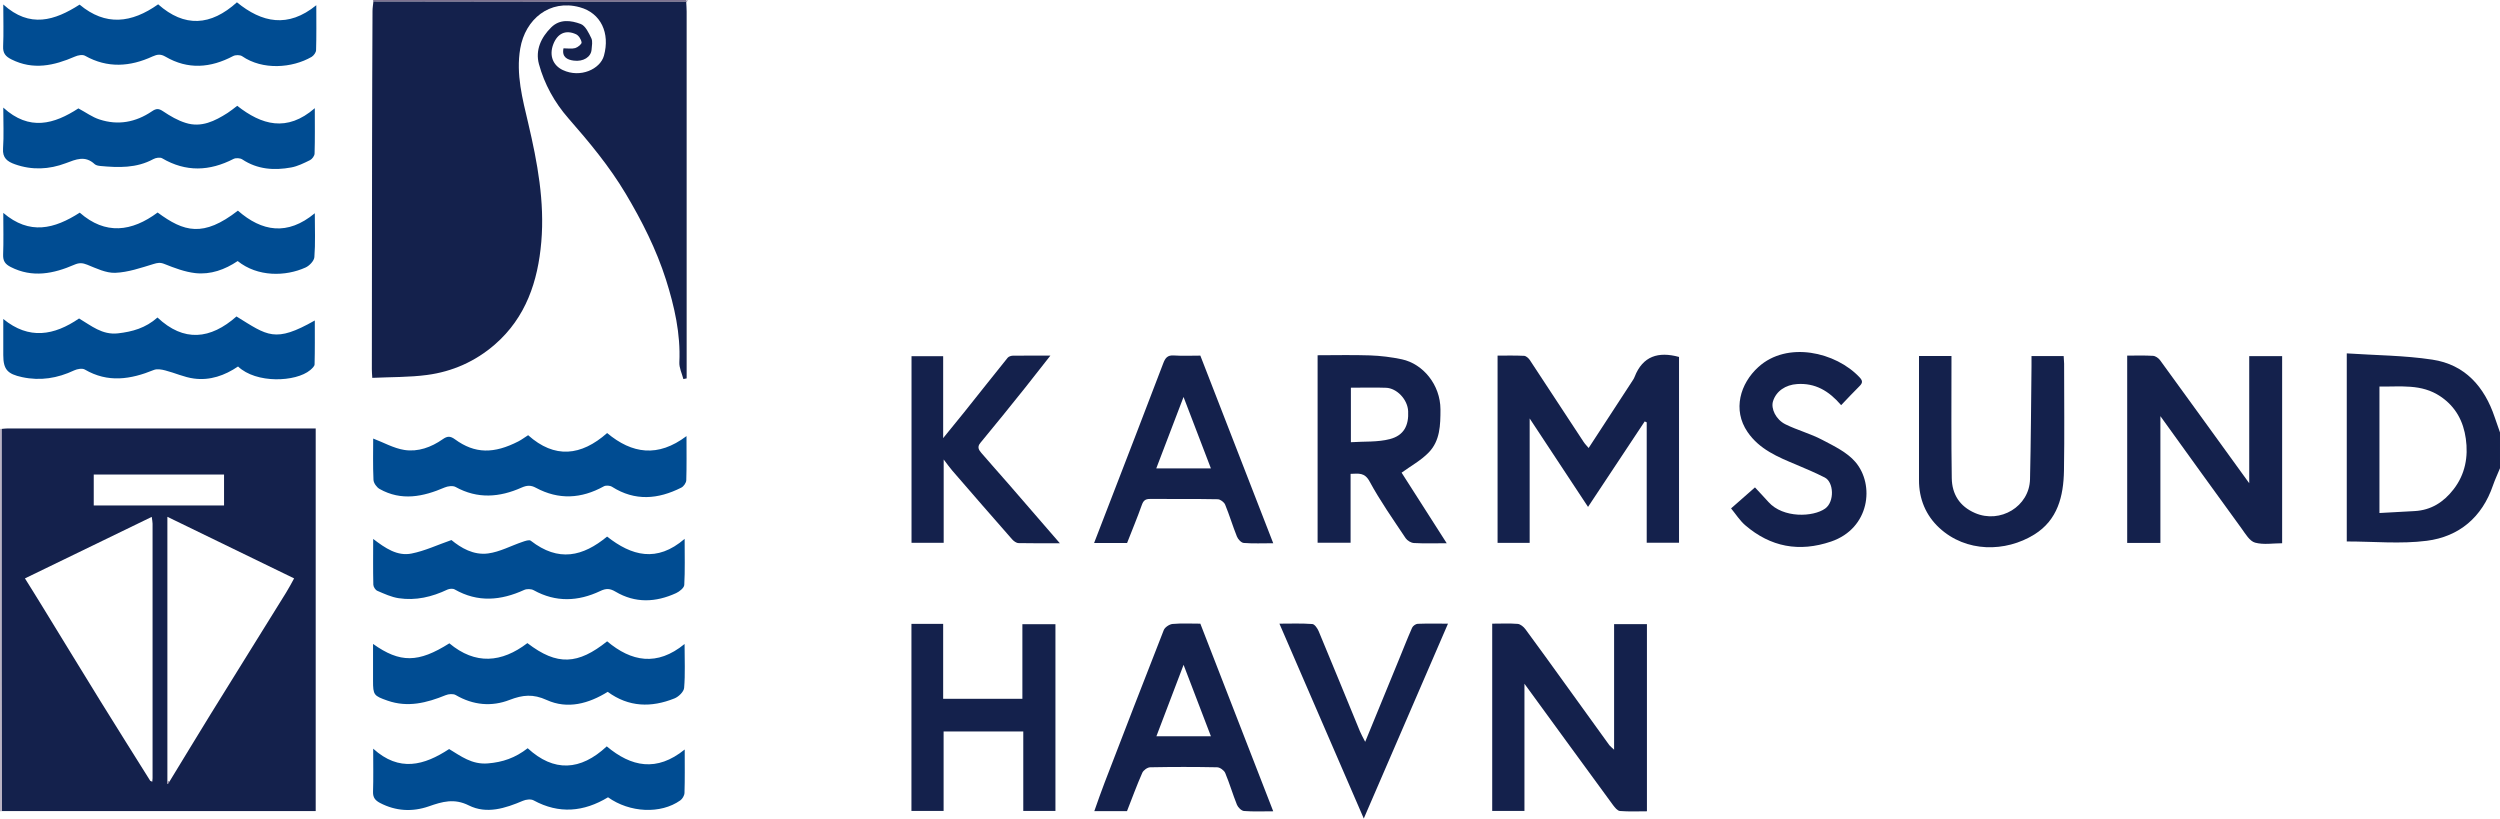 <?xml version="1.0" encoding="UTF-8"?>
<svg id="Layer_1" data-name="Layer 1" xmlns="http://www.w3.org/2000/svg" viewBox="0 0 335.76 109.93">
  <defs>
    <style>
      .cls-1 {
        fill: #004c92;
      }

      .cls-2 {
        fill: #7d728f;
      }

      .cls-3 {
        fill: #bbb4c4;
      }

      .cls-4 {
        fill: #14214c;
      }
    </style>
  </defs>
  <path class="cls-4" d="m335.76,62.88c-.31.77-.67,1.52-.94,2.3-1.46,4.29-4.55,6.89-8.89,7.45-3.51.45-7.12.09-10.75.09v-25.26c3.88.26,7.73.27,11.49.84,4.39.66,7,3.63,8.38,7.74.23.68.47,1.36.71,2.04v4.8Zm-16.2,6.02c1.65-.09,3.19-.17,4.73-.26,2.22-.12,3.9-1.2,5.24-2.93,1.57-2.03,1.98-4.38,1.64-6.79-.32-2.3-1.33-4.28-3.41-5.68-2.57-1.73-5.36-1.27-8.19-1.33v16.99Z"/>
  <path class="cls-3" d="m0,57.6c.08,0,.16,0,.24,0,0,10.68,0,21.35,0,32.03,0,6.44.02,12.87.03,19.31-.09,0-.18.01-.27.02,0-17.12,0-34.24,0-51.36Z"/>
  <path class="cls-2" d="m50.13.21c-.05-.08-.04-.15.03-.21,14,0,28,0,42,0,.03.09.07.18.1.26,0,0-.06.03-.06.03,0,0-.04-.05-.04-.05-6.71,0-13.41,0-20.12,0-7.3,0-14.61-.02-21.91-.03Z"/>
  <path class="cls-3" d="m92.26.26c-.03-.09-.07-.18-.1-.26.08,0,.16,0,.24,0-.05.09-.09.18-.14.26Z"/>
  <path class="cls-4" d="m.27,108.94c0-6.44-.03-12.87-.03-19.31,0-10.68,0-21.35,0-32.03.28-.02.56-.06.83-.06,13.55,0,27.1,0,40.65,0h.68v51.39H.27Zm22.36-3.75c.06-.1.12-.2.18-.3,1.82-2.98,3.62-5.96,5.45-8.93,3.38-5.47,6.79-10.92,10.17-16.38.38-.61.71-1.24,1.07-1.9-5.76-2.8-11.33-5.5-17.02-8.27v35.57s-.05.05-.04.05c0,.09,0,.18,0,.27.06-.04.12-.07.18-.11Zm-2.18-.19c.01-.16.04-.32.04-.48,0-11.4,0-22.79,0-34.19,0-.25-.06-.5-.11-.91-5.76,2.8-11.4,5.53-17.03,8.26.78,1.26,1.52,2.42,2.23,3.59,2.65,4.31,5.27,8.63,7.93,12.93,2.21,3.57,4.44,7.11,6.67,10.67.09.04.19.08.28.12Zm-7.86-37.11h17.5v-4.16H12.59v4.16Z"/>
  <path class="cls-4" d="m50.13.21c7.3.01,14.61.03,21.91.03,6.71,0,13.41,0,20.12,0,.02.44.06.88.06,1.31,0,15.91,0,31.83,0,47.74,0,.51,0,1.02,0,1.53-.15.03-.3.06-.44.09-.19-.75-.58-1.52-.54-2.26.18-3.82-.66-7.49-1.79-11.07-1.3-4.08-3.23-7.9-5.43-11.59-2.19-3.67-4.9-6.92-7.7-10.12-1.85-2.12-3.21-4.58-3.94-7.27-.5-1.86.28-3.57,1.65-4.92,1.17-1.16,2.66-.94,3.96-.46.63.23,1.08,1.2,1.43,1.92.2.42.07,1.02.03,1.54-.08.97-1.1,1.64-2.41,1.46-.84-.11-1.61-.47-1.36-1.65.55,0,1.09.1,1.57-.03.35-.1.89-.54.86-.76-.05-.4-.39-.94-.75-1.1-1.38-.64-2.49-.11-3.05,1.34-.59,1.54-.02,2.86,1.28,3.47,2.36,1.11,5.02-.13,5.52-1.92.84-3.03-.39-5.74-3.26-6.52-4.04-1.1-7.31,1.62-7.98,5.55-.59,3.47.31,6.77,1.08,10.06,1.23,5.24,2.21,10.51,1.75,15.9-.45,5.28-2.06,10.16-6.24,13.79-2.61,2.27-5.7,3.64-9.1,4.09-2.39.32-4.83.27-7.36.39-.03-.47-.06-.82-.06-1.16,0-9.88.01-19.75.03-29.63,0-6.16.04-12.31.06-18.47,0-.43.08-.86.12-1.29Z"/>
  <path class="cls-4" d="m205.44,56.2v16.71h-4.31v-25.15c1.19,0,2.38-.03,3.56.03.26.01.59.3.76.55,2.42,3.66,4.82,7.35,7.24,11.02.16.25.39.47.67.81,2.04-3.13,4-6.14,5.97-9.16.08-.13.16-.26.21-.41,1.09-2.78,3.18-3.42,5.96-2.66v24.95h-4.34v-16.17c-.09-.04-.18-.08-.27-.12-2.51,3.78-5.01,7.57-7.61,11.48-2.6-3.94-5.13-7.77-7.84-11.88Z"/>
  <path class="cls-4" d="m290.15,72.92h-4.46v-25.16c1.18,0,2.33-.04,3.47.03.33.02.73.3.94.58,3.95,5.42,7.87,10.86,11.98,16.53v-17.07h4.42v25.13c-1.2,0-2.49.23-3.63-.08-.73-.2-1.29-1.17-1.81-1.89-3.59-4.93-7.15-9.88-10.91-15.1v17.03Z"/>
  <path class="cls-4" d="m200.42,83.76c1.19,0,2.3-.06,3.41.03.37.03.81.4,1.05.73,1.8,2.43,3.56,4.89,5.33,7.34,1.98,2.74,3.95,5.48,5.93,8.22.13.17.32.3.64.61v-16.87h4.41v25.14c-1.19,0-2.42.06-3.63-.04-.33-.03-.68-.47-.92-.79-3.93-5.36-7.84-10.73-11.9-16.3v17.08h-4.33v-25.14Z"/>
  <path class="cls-4" d="m194.31,72.96c-1.62,0-3.02.05-4.42-.03-.38-.02-.88-.32-1.1-.64-1.67-2.51-3.42-4.99-4.85-7.63-.67-1.24-1.47-1.05-2.55-1.02v9.25h-4.43v-25.18c2.34,0,4.68-.06,7.02.02,1.44.05,2.9.23,4.31.53,2.82.61,5.16,3.4,5.17,6.73,0,2.11-.05,4.2-1.57,5.77-1.03,1.07-2.39,1.81-3.65,2.72,1.92,3,3.95,6.18,6.06,9.48Zm-12.88-20.89v7.32c1.81-.12,3.6.01,5.24-.42,1.88-.49,2.55-1.83,2.45-3.75-.08-1.6-1.54-3.09-2.97-3.14-1.55-.06-3.1-.01-4.72-.01Z"/>
  <path class="cls-4" d="m122.42,83.79h4.25v10.06h10.64v-10.02h4.44v25.08h-4.32v-10.67h-10.7v10.67h-4.32v-25.11Z"/>
  <path class="cls-1" d="m92.2,58.56c0,2.19.03,4.06-.03,5.94-.01.34-.35.83-.67.99-3.11,1.57-6.21,1.85-9.3-.11-.28-.18-.83-.22-1.11-.06-3.02,1.67-6.05,1.84-9.12.19-.68-.37-1.2-.34-1.93-.02-2.94,1.31-5.9,1.55-8.86-.09-.37-.2-1.03-.11-1.46.07-2.9,1.25-5.81,1.85-8.74.2-.39-.22-.8-.79-.82-1.22-.09-1.91-.04-3.83-.04-5.55,1.38.52,2.74,1.3,4.18,1.53,1.84.29,3.62-.36,5.16-1.44.59-.41.98-.47,1.64.01,2.69,1.97,5.25,1.96,8.54.27.42-.22.8-.51,1.29-.82,3.56,3.18,7.11,2.8,10.61-.29,3.35,2.8,6.83,3.3,10.66.41Z"/>
  <path class="cls-1" d="m.44.6c3.57,3.24,6.92,2.15,10.25.02,3.49,2.92,6.98,2.49,10.55-.04,3.53,3.13,7.06,2.91,10.58-.27,3.35,2.74,6.86,3.49,10.66.39,0,2.22.03,4.13-.03,6.03,0,.31-.32.74-.6.91-2.61,1.51-6.57,1.81-9.33-.09-.28-.19-.89-.19-1.21-.02-3.03,1.6-6.06,1.85-9.09.08-.64-.37-1.08-.32-1.73-.03-3.02,1.39-6.05,1.61-9.07-.09-.33-.19-.96-.07-1.36.11-2.81,1.22-5.61,1.85-8.54.37-.77-.39-1.14-.82-1.1-1.73.08-1.79.02-3.59.02-5.64Z"/>
  <path class="cls-1" d="m81.63,92.91c-2.57,1.59-5.39,2.38-8.21,1.1-1.82-.83-3.22-.69-4.98-.01-2.42.94-4.9.71-7.23-.65-.34-.2-.97-.15-1.37.02-2.53,1.03-5.07,1.68-7.79.73-1.85-.65-1.95-.76-1.95-2.68,0-1.62,0-3.24,0-4.94,3.64,2.59,6.09,2.55,10.25-.08,3.49,2.92,7.03,2.61,10.48-.03,4.01,3.09,6.81,2.88,10.71-.24,3.24,2.73,6.7,3.4,10.4.36,0,2.15.1,4.03-.06,5.89-.04.52-.74,1.2-1.3,1.42-3.11,1.25-6.14,1.19-8.97-.89Z"/>
  <path class="cls-1" d="m.44,28.59c3.54,3.02,6.86,2.16,10.27-.03,3.45,3.03,6.99,2.56,10.46-.02,3.54,2.62,6.13,3.36,10.78-.25,3.22,2.82,6.65,3.4,10.33.35,0,2.16.09,4.03-.06,5.9-.04.5-.67,1.16-1.19,1.39-2.67,1.21-6.42,1.29-9.11-.87-1.71,1.15-3.63,1.85-5.69,1.62-1.41-.16-2.8-.69-4.13-1.22-.59-.24-.93-.17-1.49,0-1.68.51-3.4,1.11-5.12,1.18-1.25.05-2.56-.6-3.78-1.09-.63-.25-1.07-.28-1.72,0-2.79,1.21-5.63,1.8-8.55.31-.74-.38-1.05-.8-1.02-1.66.07-1.79.02-3.59.02-5.62Z"/>
  <path class="cls-1" d="m91.96,100.66c0,2.16.03,4-.03,5.83-.01.35-.28.81-.57,1.01-2.63,1.86-6.78,1.66-9.7-.42-3.25,1.96-6.57,2.28-10,.41-.37-.2-1.01-.12-1.43.06-2.37,1.01-4.87,1.82-7.27.62-1.96-.98-3.55-.51-5.38.13-2.19.76-4.42.65-6.54-.46-.62-.33-.96-.7-.94-1.48.06-1.86.02-3.73.02-5.81,3.51,3.18,6.84,2.25,10.2.05,1.59.96,3.05,2.1,5.19,1.93,2-.16,3.69-.74,5.36-2.04,3.51,3.23,7.09,3.04,10.62-.25,3.29,2.76,6.71,3.47,10.47.42Z"/>
  <path class="cls-1" d="m42.28,43.04c0,2.01.02,3.95-.03,5.89,0,.26-.34.56-.58.77-1.93,1.62-7.27,1.84-9.7-.48-1.78,1.21-3.77,1.91-5.92,1.62-1.31-.17-2.56-.76-3.85-1.09-.49-.13-1.11-.24-1.55-.06-3.11,1.27-6.16,1.75-9.26-.06-.34-.2-1.01-.08-1.42.11-2.25,1.06-4.54,1.44-7,.91-1.96-.42-2.53-1.02-2.53-2.97,0-1.58,0-3.16,0-4.84,3.46,2.83,6.83,2.22,10.18-.07,1.62.96,3.1,2.24,5.22,2,1.93-.22,3.72-.71,5.31-2.13,3.54,3.34,7.12,2.94,10.61-.14,4.19,2.59,5.15,3.59,10.52.54Z"/>
  <path class="cls-1" d="m81.53,72.06c3.29,2.59,6.68,3.54,10.42.31,0,2.31.06,4.25-.05,6.19-.02.39-.64.89-1.1,1.1-2.73,1.25-5.48,1.38-8.14-.2-.73-.43-1.24-.47-2.05-.08-2.96,1.4-5.96,1.54-8.93-.11-.34-.19-.93-.2-1.28-.04-3.13,1.43-6.23,1.71-9.34-.07-.24-.14-.69-.1-.96.02-2.08.99-4.26,1.51-6.56,1.16-.98-.15-1.93-.59-2.86-.99-.26-.11-.53-.53-.54-.82-.05-1.99-.02-3.97-.02-6.15,1.62,1.24,3.24,2.35,5.16,1.96,1.77-.35,3.45-1.15,5.35-1.81,1.26,1.05,2.97,2.06,4.92,1.8,1.59-.21,3.09-1.04,4.64-1.56.35-.12.89-.31,1.09-.15,3.74,2.91,7.01,2.12,10.26-.56Z"/>
  <path class="cls-1" d="m10.53,14.56c1.01.54,1.86,1.17,2.82,1.48,2.5.83,4.88.38,7.04-1.08.6-.41.92-.41,1.52-.01.94.63,1.96,1.23,3.04,1.56,2.09.66,3.91-.25,5.63-1.35.43-.28.82-.6,1.28-.95,3.27,2.57,6.67,3.58,10.42.32,0,2.27.03,4.18-.03,6.08,0,.32-.33.76-.62.9-.81.4-1.65.82-2.52.98-2.29.42-4.53.27-6.57-1.08-.29-.19-.86-.22-1.17-.07-3.22,1.66-6.4,1.79-9.59-.08-.28-.17-.86-.07-1.19.11-2.26,1.23-4.68,1.15-7.12.92-.26-.03-.58-.08-.76-.25-1.28-1.19-2.5-.64-3.88-.12-2.22.84-4.53.96-6.83.14-1.01-.36-1.68-.84-1.59-2.11.12-1.74.03-3.49.03-5.5,3.51,3.2,6.84,2.22,10.1.1Z"/>
  <path class="cls-4" d="m142.35,72.96c-1.99,0-3.77.02-5.55-.02-.3,0-.66-.27-.88-.52-2.69-3.06-5.36-6.13-8.02-9.21-.35-.4-.65-.84-1.16-1.5v11.19h-4.32v-25.06h4.25v11c1.08-1.33,1.97-2.42,2.85-3.51,1.94-2.43,3.86-4.86,5.81-7.28.14-.17.45-.27.68-.28,1.59-.02,3.18-.01,5.06-.01-1.22,1.55-2.29,2.93-3.38,4.3-2,2.49-3.99,4.98-6.03,7.43-.47.56-.18.96.13,1.33,1.18,1.39,2.41,2.73,3.6,4.11,2.28,2.62,4.54,5.25,6.96,8.04Z"/>
  <path class="cls-4" d="m151.37,72.93h-4.43c.71-1.83,1.38-3.57,2.05-5.31,2.42-6.27,4.85-12.55,7.24-18.83.27-.71.57-1.11,1.42-1.05,1.15.08,2.31.02,3.56.02,3.25,8.35,6.49,16.71,9.79,25.2-1.44,0-2.71.06-3.97-.04-.33-.03-.77-.5-.91-.87-.57-1.41-1-2.88-1.58-4.28-.14-.33-.64-.71-.99-.72-3.04-.06-6.07-.02-9.11-.04-.63,0-.88.23-1.09.81-.6,1.7-1.3,3.36-1.98,5.11Zm7.59-19.63c-1.27,3.33-2.45,6.42-3.67,9.61h7.34c-1.22-3.18-2.4-6.27-3.68-9.61Z"/>
  <path class="cls-4" d="m161.21,83.76c3.25,8.37,6.49,16.7,9.79,25.2-1.42,0-2.68.06-3.93-.04-.34-.03-.79-.47-.94-.83-.57-1.41-.99-2.88-1.58-4.28-.15-.35-.7-.75-1.08-.76-3-.06-5.99-.06-8.99,0-.37,0-.92.4-1.07.75-.74,1.68-1.37,3.41-2.05,5.14h-4.39c.48-1.34.91-2.62,1.4-3.87,2.63-6.82,5.25-13.64,7.93-20.45.15-.38.76-.78,1.18-.82,1.23-.11,2.47-.04,3.72-.04Zm-2.25,5.53c-1.28,3.37-2.45,6.44-3.65,9.59h7.32c-1.22-3.18-2.39-6.25-3.67-9.59Z"/>
  <path class="cls-4" d="m257.71,47.81h4.38c0,.41,0,.8,0,1.18,0,5.08-.04,10.15.04,15.23.03,2.15,1.06,3.79,3.12,4.68,3.39,1.47,7.3-.88,7.39-4.53.12-5.06.14-10.13.2-15.2,0-.43,0-.86,0-1.35h4.32c.02.32.05.67.06,1.01,0,4.8.06,9.59-.02,14.39-.06,3.41-.84,6.62-3.99,8.57-3.86,2.39-9.16,2.44-12.76-.9-1.8-1.67-2.73-3.88-2.72-6.41,0-5.52,0-11.03,0-16.68Z"/>
  <path class="cls-4" d="m247.26,54.4c-1.65-1.92-3.48-2.98-5.9-2.82-1.54.1-2.82.94-3.24,2.32-.3.98.38,2.45,1.68,3.09,1.6.79,3.36,1.25,4.93,2.08,1.58.83,3.34,1.67,4.46,2.98,2.62,3.07,1.92,8.91-3.26,10.68-4.29,1.46-8.13.74-11.54-2.19-.72-.62-1.25-1.47-1.9-2.26,1.13-.99,2.14-1.88,3.21-2.82.61.66,1.22,1.3,1.82,1.97,1.97,2.19,6,2.02,7.61.87,1.27-.91,1.17-3.55-.06-4.17-1.25-.63-2.55-1.19-3.84-1.73-2.47-1.03-4.92-2.04-6.52-4.37-2.06-3-.98-6.53,1.44-8.73,3.87-3.53,10.41-2.04,13.62,1.4.45.48.37.77-.06,1.19-.8.78-1.55,1.61-2.43,2.52Z"/>
  <path class="cls-4" d="m183.35,99.63c1.59-3.87,3.07-7.48,4.55-11.09.58-1.41,1.13-2.83,1.75-4.23.11-.25.49-.52.75-.53,1.31-.05,2.61-.02,4.07-.02-3.77,8.73-7.49,17.34-11.31,26.17-3.83-8.85-7.55-17.45-11.33-26.17,1.51,0,2.97-.06,4.42.05.31.02.69.58.85.96,1.87,4.47,3.69,8.96,5.54,13.44.16.4.38.77.71,1.42Z"/>
  <path class="cls-2" d="m20.17,104.87c.09.04.19.08.28.12-.09-.04-.19-.08-.28-.12Z"/>
  <path class="cls-2" d="m22.49,104.97c.11-.03.21-.05.32-.08-.06.1-.12.2-.18.3-.06-.05-.12-.11-.18-.16,0,0,.05-.05.05-.05Z"/>
  <path class="cls-2" d="m22.63,105.19c-.06.04-.12.07-.18.11,0-.09,0-.18,0-.27.06.05.12.11.18.16Z"/>
</svg>